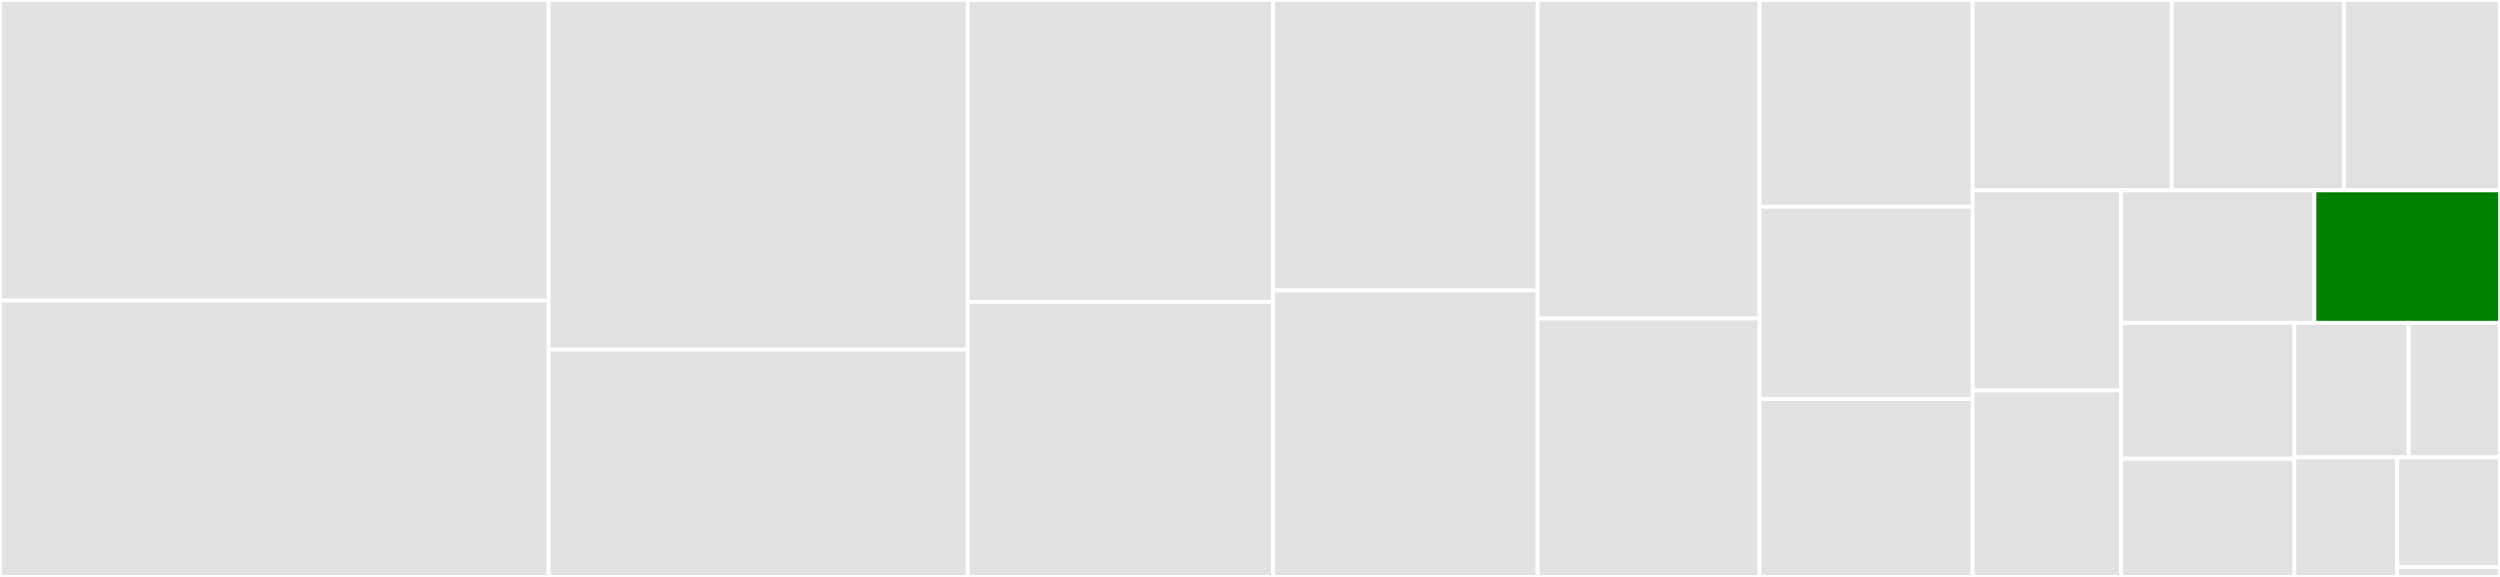<svg baseProfile="full" width="650" height="150" viewBox="0 0 650 150" version="1.1"
xmlns="http://www.w3.org/2000/svg" xmlns:ev="http://www.w3.org/2001/xml-events"
xmlns:xlink="http://www.w3.org/1999/xlink">

<rect x="0" y="0" width="650" height="150" fill="#333333" stroke="none"/>

<style>rect.s{mask:url(#mask);}</style>
<defs>
  <pattern id="white" width="4" height="4" patternUnits="userSpaceOnUse" patternTransform="rotate(45)">
    <rect width="2" height="2" transform="translate(0,0)" fill="white"></rect>
  </pattern>
  <mask id="mask">
    <rect x="0" y="0" width="100%" height="100%" fill="url(#white)"></rect>
  </mask>
</defs>

<rect x="0" y="0" width="142.649" height="78.155" fill="#e1e1e1" stroke="white" stroke-width="1" class=" tooltipped" data-content="tabyl.R"><title>tabyl.R</title></rect>
<rect x="0" y="78.155" width="142.649" height="71.845" fill="#e1e1e1" stroke="white" stroke-width="1" class=" tooltipped" data-content="compare_df_cols.R"><title>compare_df_cols.R</title></rect>
<rect x="142.649" y="0" width="108.949" height="90.89" fill="#e1e1e1" stroke="white" stroke-width="1" class=" tooltipped" data-content="make_clean_names.R"><title>make_clean_names.R</title></rect>
<rect x="142.649" y="90.89" width="108.949" height="59.11" fill="#e1e1e1" stroke="white" stroke-width="1" class=" tooltipped" data-content="excel_time_to_numeric.R"><title>excel_time_to_numeric.R</title></rect>
<rect x="251.598" y="0" width="79.403" height="78.488" fill="#e1e1e1" stroke="white" stroke-width="1" class=" tooltipped" data-content="adorn_totals.R"><title>adorn_totals.R</title></rect>
<rect x="251.598" y="78.488" width="79.403" height="71.512" fill="#e1e1e1" stroke="white" stroke-width="1" class=" tooltipped" data-content="convert_to_date.R"><title>convert_to_date.R</title></rect>
<rect x="331.001" y="0" width="68.786" height="75.503" fill="#e1e1e1" stroke="white" stroke-width="1" class=" tooltipped" data-content="statistical_tests.R"><title>statistical_tests.R</title></rect>
<rect x="331.001" y="75.503" width="68.786" height="74.497" fill="#e1e1e1" stroke="white" stroke-width="1" class=" tooltipped" data-content="remove_empties.R"><title>remove_empties.R</title></rect>
<rect x="399.787" y="0" width="57.706" height="82.8" fill="#e1e1e1" stroke="white" stroke-width="1" class=" tooltipped" data-content="row_to_names.R"><title>row_to_names.R</title></rect>
<rect x="399.787" y="82.8" width="57.706" height="67.2" fill="#e1e1e1" stroke="white" stroke-width="1" class=" tooltipped" data-content="adorn_ns.R"><title>adorn_ns.R</title></rect>
<rect x="457.493" y="0" width="55.398" height="53.75" fill="#e1e1e1" stroke="white" stroke-width="1" class=" tooltipped" data-content="adorn_percentages.R"><title>adorn_percentages.R</title></rect>
<rect x="457.493" y="53.75" width="55.398" height="50.0" fill="#e1e1e1" stroke="white" stroke-width="1" class=" tooltipped" data-content="excel_dates.R"><title>excel_dates.R</title></rect>
<rect x="457.493" y="103.75" width="55.398" height="46.25" fill="#e1e1e1" stroke="white" stroke-width="1" class=" tooltipped" data-content="adorn_title.R"><title>adorn_title.R</title></rect>
<rect x="512.891" y="0" width="51.766" height="49.495" fill="#e1e1e1" stroke="white" stroke-width="1" class=" tooltipped" data-content="as_and_untabyl.R"><title>as_and_untabyl.R</title></rect>
<rect x="564.656" y="0" width="44.77" height="49.495" fill="#e1e1e1" stroke="white" stroke-width="1" class=" tooltipped" data-content="adorn_pct_formatting.R"><title>adorn_pct_formatting.R</title></rect>
<rect x="609.427" y="0" width="40.573" height="49.495" fill="#e1e1e1" stroke="white" stroke-width="1" class=" tooltipped" data-content="paste_skip_na.R"><title>paste_skip_na.R</title></rect>
<rect x="512.891" y="49.495" width="38.584" height="52.047" fill="#e1e1e1" stroke="white" stroke-width="1" class=" tooltipped" data-content="top_levels.R"><title>top_levels.R</title></rect>
<rect x="512.891" y="101.542" width="38.584" height="48.458" fill="#e1e1e1" stroke="white" stroke-width="1" class=" tooltipped" data-content="get_one_to_one.R"><title>get_one_to_one.R</title></rect>
<rect x="551.474" y="49.495" width="50.268" height="34.439" fill="#e1e1e1" stroke="white" stroke-width="1" class=" tooltipped" data-content="get_dupes.R"><title>get_dupes.R</title></rect>
<rect x="601.742" y="49.495" width="48.258" height="34.439" fill="green" stroke="white" stroke-width="1" class=" tooltipped" data-content="clean_names.R"><title>clean_names.R</title></rect>
<rect x="551.474" y="83.934" width="45.07" height="35.338" fill="#e1e1e1" stroke="white" stroke-width="1" class=" tooltipped" data-content="sas_dates.R"><title>sas_dates.R</title></rect>
<rect x="551.474" y="119.272" width="45.07" height="30.728" fill="#e1e1e1" stroke="white" stroke-width="1" class=" tooltipped" data-content="adorn_rounding.R"><title>adorn_rounding.R</title></rect>
<rect x="596.544" y="83.934" width="29.698" height="34.976" fill="#e1e1e1" stroke="white" stroke-width="1" class=" tooltipped" data-content="round_to_fraction.R"><title>round_to_fraction.R</title></rect>
<rect x="626.242" y="83.934" width="23.758" height="34.976" fill="#e1e1e1" stroke="white" stroke-width="1" class=" tooltipped" data-content="get_level_groups.R"><title>get_level_groups.R</title></rect>
<rect x="596.544" y="118.91" width="26.728" height="31.09" fill="#e1e1e1" stroke="white" stroke-width="1" class=" tooltipped" data-content="round_half_up.R"><title>round_half_up.R</title></rect>
<rect x="623.272" y="118.91" width="26.728" height="28.499" fill="#e1e1e1" stroke="white" stroke-width="1" class=" tooltipped" data-content="single_value.R"><title>single_value.R</title></rect>
<rect x="623.272" y="147.409" width="26.728" height="2.591" fill="#e1e1e1" stroke="white" stroke-width="1" class=" tooltipped" data-content="print_tabyl.R"><title>print_tabyl.R</title></rect>
</svg>